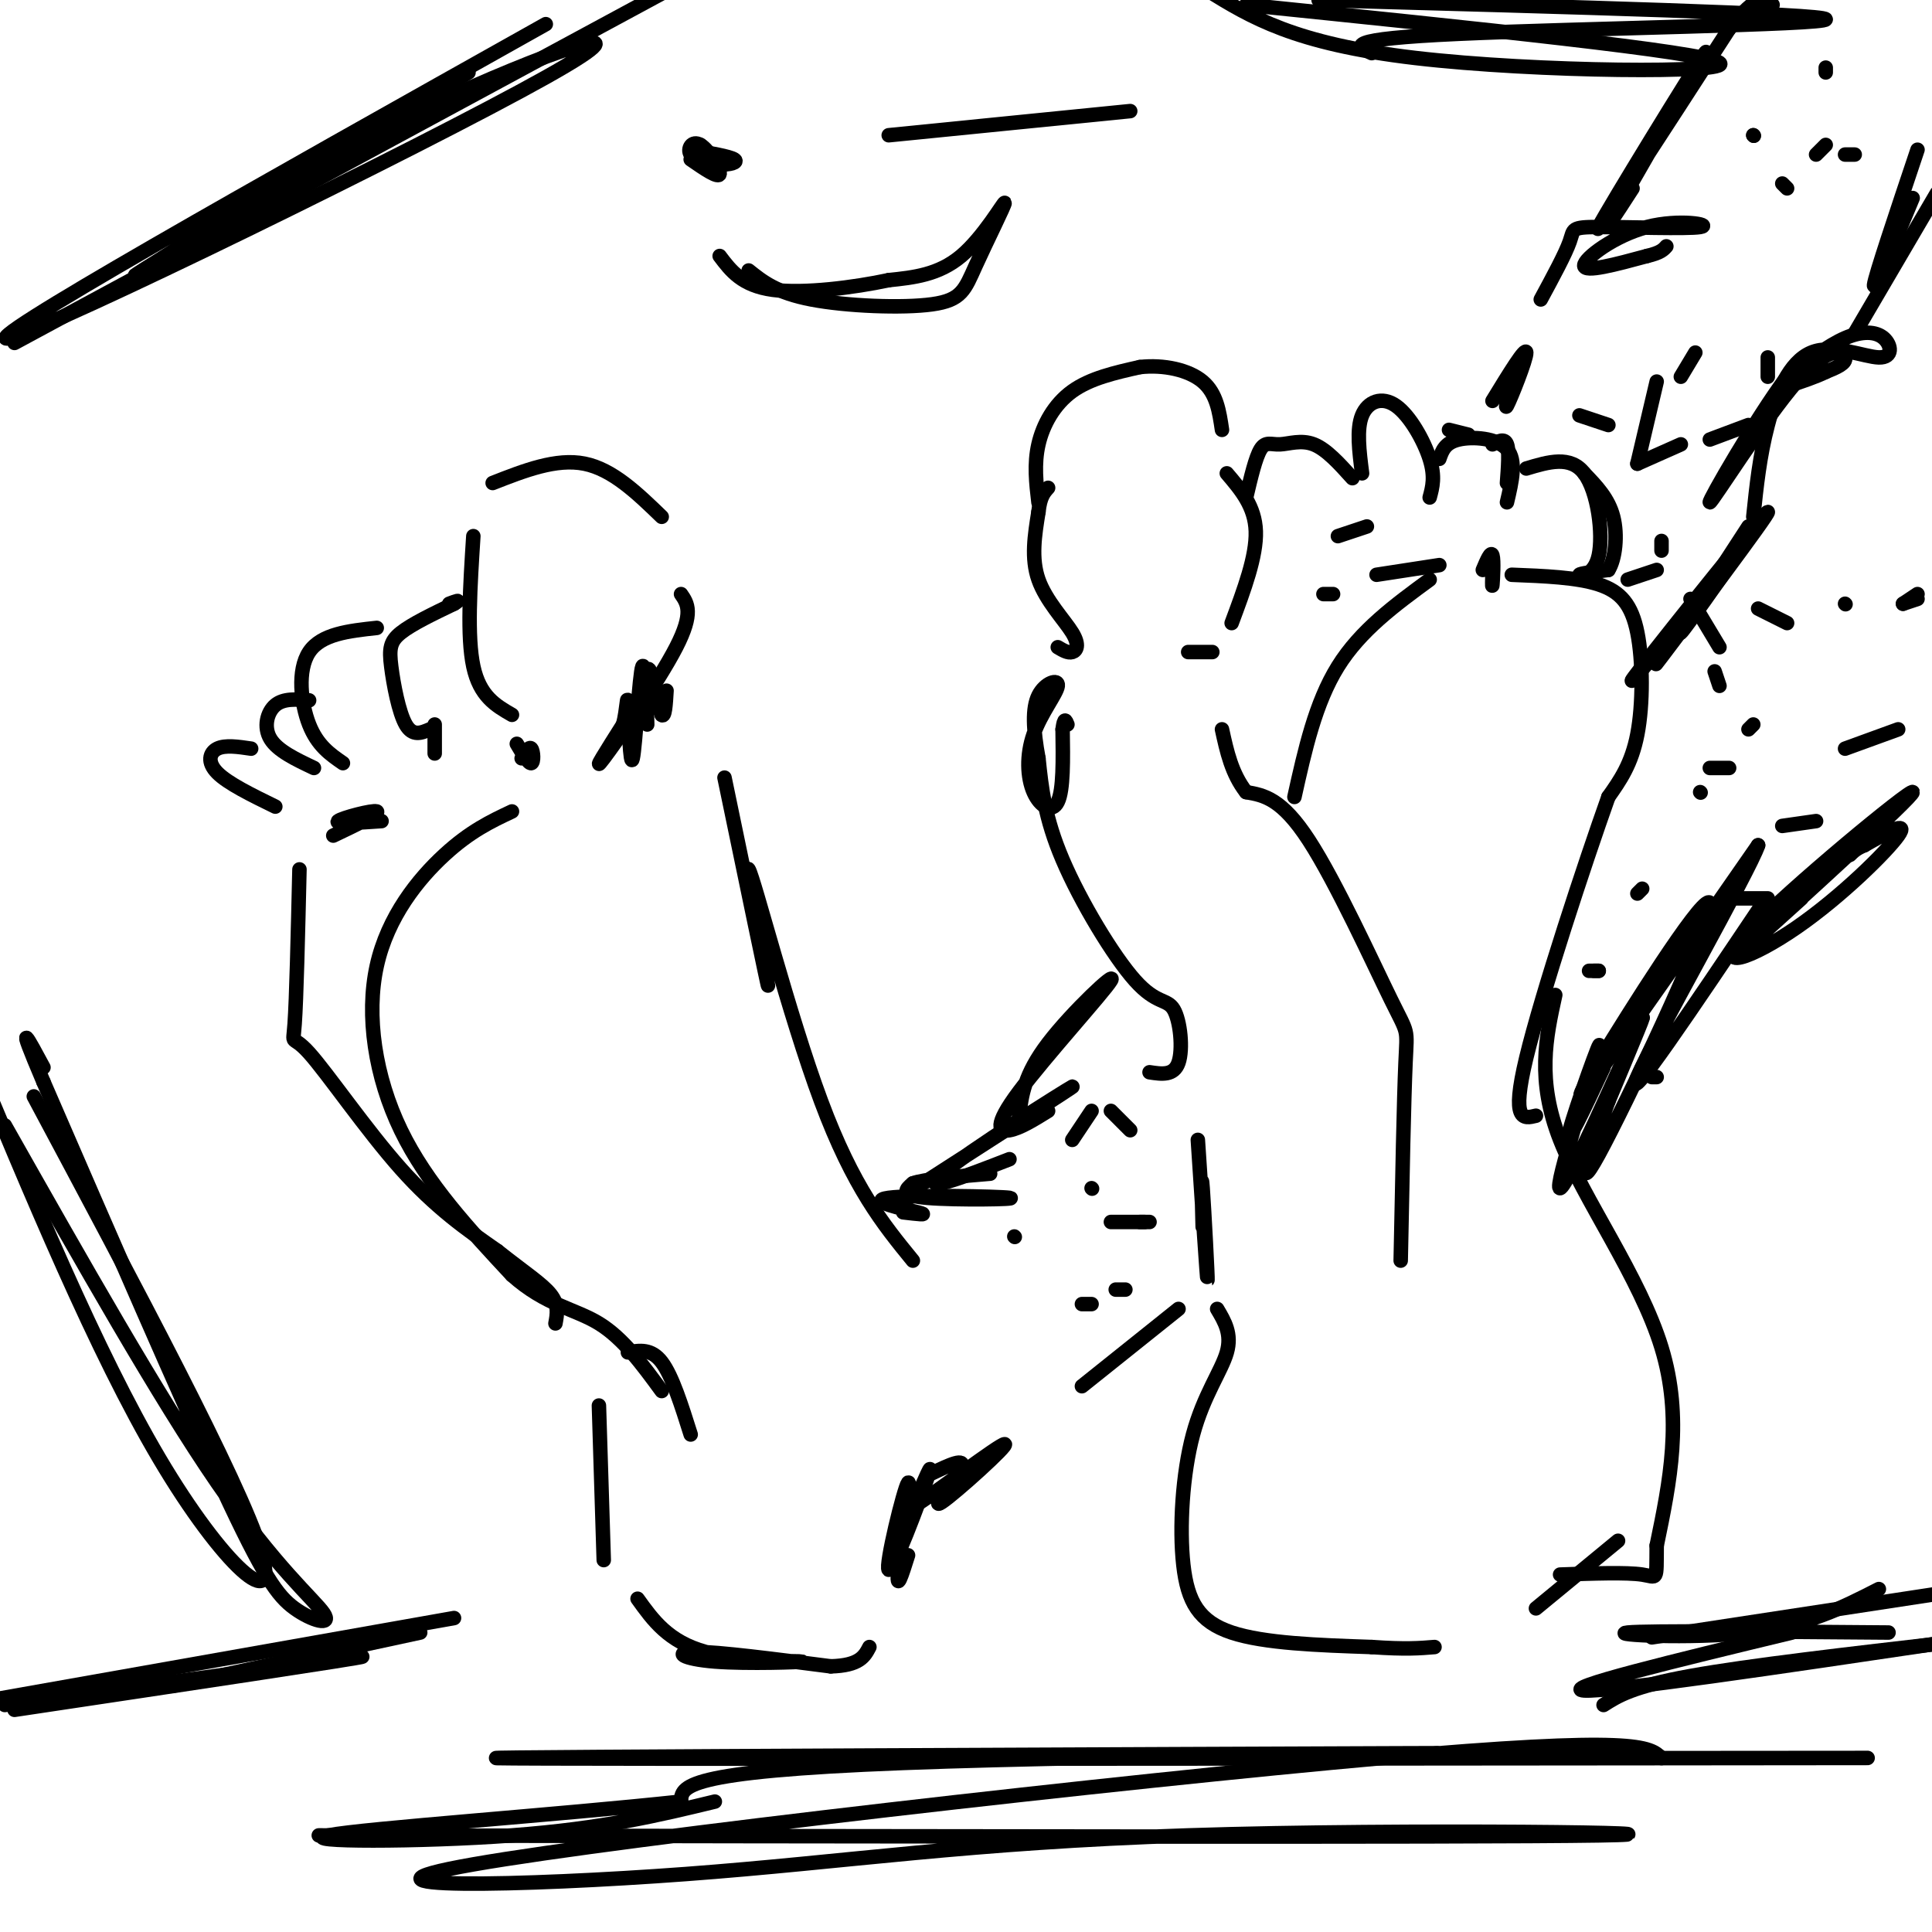 <svg viewBox='0 0 400 400' version='1.1' xmlns='http://www.w3.org/2000/svg' xmlns:xlink='http://www.w3.org/1999/xlink'><g fill='none' stroke='rgb(0,0,0)' stroke-width='3' stroke-linecap='round' stroke-linejoin='round'><path d='M106,168c-4.321,2.036 -8.643,4.071 -14,9c-5.357,4.929 -11.750,12.750 -14,23c-2.250,10.250 -0.357,22.929 5,34c5.357,11.071 14.179,20.536 23,30'/><path d='M106,264c7.000,6.267 13.000,6.933 18,10c5.000,3.067 9.000,8.533 13,14'/><path d='M130,280c2.417,-0.417 4.833,-0.833 7,2c2.167,2.833 4.083,8.917 6,15'/><path d='M124,291c0.000,0.000 1.000,32.000 1,32'/><path d='M132,331c3.183,4.443 6.367,8.887 14,11c7.633,2.113 19.716,1.896 20,2c0.284,0.104 -11.231,0.528 -18,0c-6.769,-0.528 -8.791,-2.008 -4,-2c4.791,0.008 16.396,1.504 28,3'/><path d='M172,345c6.000,-0.167 7.000,-2.083 8,-4'/><path d='M188,322c-1.262,4.013 -2.523,8.026 -2,3c0.523,-5.026 2.831,-19.089 2,-18c-0.831,1.089 -4.801,17.332 -4,18c0.801,0.668 6.372,-14.238 8,-19c1.628,-4.762 -0.686,0.619 -3,6'/><path d='M189,312c4.710,-2.858 17.984,-13.003 19,-13c1.016,0.003 -10.226,10.155 -13,12c-2.774,1.845 2.922,-4.616 4,-7c1.078,-2.384 -2.461,-0.692 -6,1'/><path d='M108,157c0.778,-1.267 1.556,-2.533 2,-2c0.444,0.533 0.556,2.867 0,3c-0.556,0.133 -1.778,-1.933 -3,-4'/><path d='M106,148c-3.333,-1.917 -6.667,-3.833 -8,-10c-1.333,-6.167 -0.667,-16.583 0,-27'/><path d='M102,100c6.583,-2.583 13.167,-5.167 19,-4c5.833,1.167 10.917,6.083 16,11'/><path d='M141,123c1.333,1.933 2.667,3.867 -1,11c-3.667,7.133 -12.333,19.467 -15,23c-2.667,3.533 0.667,-1.733 4,-7'/><path d='M129,150c0.812,-3.032 0.842,-7.113 1,-4c0.158,3.113 0.443,13.420 1,11c0.557,-2.420 1.386,-17.566 2,-19c0.614,-1.434 1.011,10.845 1,12c-0.011,1.155 -0.432,-8.813 0,-11c0.432,-2.187 1.716,3.406 3,9'/><path d='M137,148c0.667,0.667 0.833,-2.167 1,-5'/><path d='M90,156c0.000,0.000 0.000,-6.000 0,-6'/><path d='M89,151c-1.780,0.762 -3.560,1.524 -5,-1c-1.440,-2.524 -2.542,-8.333 -3,-12c-0.458,-3.667 -0.274,-5.190 2,-7c2.274,-1.810 6.637,-3.905 11,-6'/><path d='M94,125c1.667,-1.000 0.333,-0.500 -1,0'/><path d='M78,130c-5.756,0.622 -11.511,1.244 -14,5c-2.489,3.756 -1.711,10.644 0,15c1.711,4.356 4.356,6.178 7,8'/><path d='M64,145c-2.644,-0.222 -5.289,-0.444 -7,1c-1.711,1.444 -2.489,4.556 -1,7c1.489,2.444 5.244,4.222 9,6'/><path d='M52,155c-2.689,-0.400 -5.378,-0.800 -7,0c-1.622,0.800 -2.178,2.800 0,5c2.178,2.200 7.089,4.600 12,7'/><path d='M69,173c4.889,-2.333 9.778,-4.667 9,-5c-0.778,-0.333 -7.222,1.333 -8,2c-0.778,0.667 4.111,0.333 9,0'/><path d='M62,180c-0.315,13.458 -0.631,26.917 -1,32c-0.369,5.083 -0.792,1.792 3,6c3.792,4.208 11.798,15.917 19,24c7.202,8.083 13.601,12.542 20,17'/><path d='M103,259c5.511,4.378 9.289,6.822 11,9c1.711,2.178 1.356,4.089 1,6'/><path d='M150,161c4.589,22.119 9.179,44.238 9,43c-0.179,-1.238 -5.125,-25.833 -4,-24c1.125,1.833 8.321,30.095 15,48c6.679,17.905 12.839,25.452 19,33'/><path d='M187,251c2.836,0.335 5.671,0.670 3,0c-2.671,-0.670 -10.850,-2.344 -6,-3c4.850,-0.656 22.729,-0.292 25,0c2.271,0.292 -11.065,0.512 -17,0c-5.935,-0.512 -4.467,-1.756 -3,-3'/><path d='M189,245c2.167,-0.833 9.083,-1.417 16,-2'/><path d='M252,271c1.544,2.590 3.088,5.180 2,9c-1.088,3.820 -4.807,8.869 -7,17c-2.193,8.131 -2.860,19.343 -2,27c0.860,7.657 3.246,11.759 10,14c6.754,2.241 17.877,2.620 29,3'/><path d='M284,341c7.000,0.500 10.000,0.250 13,0'/><path d='M318,333c0.000,0.000 17.000,-14.000 17,-14'/><path d='M290,261c0.333,-16.780 0.667,-33.560 1,-41c0.333,-7.440 0.667,-5.542 -3,-13c-3.667,-7.458 -11.333,-24.274 -17,-33c-5.667,-8.726 -9.333,-9.363 -13,-10'/><path d='M258,164c-3.000,-3.833 -4.000,-8.417 -5,-13'/><path d='M268,165c2.167,-9.750 4.333,-19.500 9,-27c4.667,-7.500 11.833,-12.750 19,-18'/><path d='M246,135c0.000,0.000 5.000,0.000 5,0'/><path d='M255,129c2.583,-6.917 5.167,-13.833 5,-19c-0.167,-5.167 -3.083,-8.583 -6,-12'/><path d='M219,134c1.060,0.631 2.119,1.262 3,1c0.881,-0.262 1.583,-1.417 0,-4c-1.583,-2.583 -5.452,-6.595 -7,-11c-1.548,-4.405 -0.774,-9.202 0,-14'/><path d='M215,106c0.333,-3.167 1.167,-4.083 2,-5'/><path d='M215,104c-0.467,-3.956 -0.933,-7.911 0,-12c0.933,-4.089 3.267,-8.311 7,-11c3.733,-2.689 8.867,-3.844 14,-5'/><path d='M236,76c4.889,-0.556 10.111,0.556 13,3c2.889,2.444 3.444,6.222 4,10'/><path d='M258,103c0.976,-4.155 1.952,-8.310 3,-10c1.048,-1.690 2.167,-0.917 4,-1c1.833,-0.083 4.381,-1.024 7,0c2.619,1.024 5.310,4.012 8,7'/><path d='M277,111c0.000,0.000 6.000,-2.000 6,-2'/><path d='M282,98c-0.583,-4.565 -1.167,-9.131 0,-12c1.167,-2.869 4.083,-4.042 7,-2c2.917,2.042 5.833,7.298 7,11c1.167,3.702 0.583,5.851 0,8'/><path d='M298,95c0.578,-1.667 1.156,-3.333 4,-4c2.844,-0.667 7.956,-0.333 10,2c2.044,2.333 1.022,6.667 0,11'/><path d='M312,100c0.250,-3.333 0.500,-6.667 0,-8c-0.500,-1.333 -1.750,-0.667 -3,0'/><path d='M304,90c0.000,0.000 -4.000,-1.000 -4,-1'/><path d='M276,123c0.000,0.000 -2.000,0.000 -2,0'/><path d='M285,119c0.000,0.000 13.000,-2.000 13,-2'/><path d='M307,118c0.844,-2.000 1.689,-4.000 2,-3c0.311,1.000 0.089,5.000 0,6c-0.089,1.000 -0.044,-1.000 0,-3'/><path d='M313,119c6.738,0.262 13.476,0.524 18,2c4.524,1.476 6.833,4.167 8,10c1.167,5.833 1.190,14.810 0,21c-1.190,6.190 -3.595,9.595 -6,13'/><path d='M333,165c-4.800,13.489 -13.800,40.711 -17,54c-3.200,13.289 -0.600,12.644 2,12'/><path d='M322,206c-1.933,8.800 -3.867,17.600 1,30c4.867,12.400 16.533,28.400 21,43c4.467,14.600 1.733,27.800 -1,41'/><path d='M343,320c-0.067,7.711 0.267,6.489 -3,6c-3.267,-0.489 -10.133,-0.244 -17,0'/><path d='M238,222c2.518,0.384 5.037,0.769 6,-2c0.963,-2.769 0.372,-8.691 -1,-11c-1.372,-2.309 -3.523,-1.006 -8,-6c-4.477,-4.994 -11.279,-16.284 -15,-25c-3.721,-8.716 -4.360,-14.858 -5,-21'/><path d='M215,157c-1.092,-5.956 -1.322,-10.345 0,-13c1.322,-2.655 4.197,-3.576 4,-2c-0.197,1.576 -3.465,5.649 -5,10c-1.535,4.351 -1.336,8.979 0,12c1.336,3.021 3.810,4.435 5,2c1.190,-2.435 1.095,-8.717 1,-15'/><path d='M220,151c0.333,-2.667 0.667,-1.833 1,-1'/><path d='M332,221c-4.018,8.585 -8.035,17.171 -7,13c1.035,-4.171 7.123,-21.097 6,-17c-1.123,4.097 -9.456,29.219 -8,29c1.456,-0.219 12.702,-25.777 16,-33c3.298,-7.223 -1.351,3.888 -6,15'/><path d='M333,228c-3.061,8.275 -7.712,21.463 -2,11c5.712,-10.463 21.789,-44.578 23,-51c1.211,-6.422 -12.443,14.848 -20,27c-7.557,12.152 -9.016,15.186 -3,7c6.016,-8.186 19.508,-27.593 33,-47'/><path d='M364,175c-1.578,4.956 -22.022,40.844 -25,48c-2.978,7.156 11.511,-14.422 26,-36'/><path d='M188,247c17.667,-11.356 35.333,-22.711 34,-22c-1.333,0.711 -21.667,13.489 -27,18c-5.333,4.511 4.333,0.756 14,-3'/><path d='M224,287c0.000,0.000 20.000,-16.000 20,-16'/><path d='M248,236c0.956,14.533 1.911,29.067 2,29c0.089,-0.067 -0.689,-14.733 -1,-19c-0.311,-4.267 -0.156,1.867 0,8'/><path d='M316,97c4.577,-1.375 9.155,-2.750 12,1c2.845,3.750 3.958,12.625 3,17c-0.958,4.375 -3.988,4.250 -4,4c-0.012,-0.250 2.994,-0.625 6,-1'/><path d='M333,118c1.422,-2.200 1.978,-7.200 1,-11c-0.978,-3.800 -3.489,-6.400 -6,-9'/><path d='M373,186c-9.029,8.161 -18.057,16.322 -10,9c8.057,-7.322 33.200,-30.128 33,-31c-0.200,-0.872 -25.744,20.189 -34,29c-8.256,8.811 0.777,5.372 10,-1c9.223,-6.372 18.635,-15.678 21,-19c2.365,-3.322 -2.318,-0.661 -7,2'/><path d='M386,175c-1.667,0.667 -2.333,1.333 -3,2'/><path d='M349,128c-7.482,8.851 -14.964,17.702 -9,10c5.964,-7.702 25.375,-31.958 26,-32c0.625,-0.042 -17.536,24.131 -22,30c-4.464,5.869 4.768,-6.565 14,-19'/><path d='M358,117c-0.667,1.133 -9.333,13.467 -10,14c-0.667,0.533 6.667,-10.733 14,-22'/><path d='M363,107c0.653,-6.272 1.307,-12.544 3,-19c1.693,-6.456 4.426,-13.094 9,-15c4.574,-1.906 10.989,0.922 14,1c3.011,0.078 2.618,-2.594 1,-4c-1.618,-1.406 -4.462,-1.544 -8,0c-3.538,1.544 -7.769,4.772 -12,8'/><path d='M370,78c-6.399,8.552 -16.396,25.931 -16,26c0.396,0.069 11.183,-17.174 18,-25c6.817,-7.826 9.662,-6.236 10,-5c0.338,1.236 -1.831,2.118 -4,3'/><path d='M378,77c-2.000,1.000 -5.000,2.000 -8,3'/><path d='M358,186c0.000,0.000 8.000,0.000 8,0'/><path d='M369,171c0.000,0.000 7.000,-1.000 7,-1'/><path d='M382,155c0.000,0.000 11.000,-4.000 11,-4'/><path d='M339,185c0.000,0.000 1.000,-1.000 1,-1'/><path d='M352,164c0.000,0.000 0.100,0.100 0.1,0.1'/><path d='M354,159c0.000,0.000 4.000,0.000 4,0'/><path d='M362,151c0.000,0.000 1.000,-1.000 1,-1'/><path d='M356,142c0.000,0.000 -1.000,-3.000 -1,-3'/><path d='M356,134c0.000,0.000 -6.000,-10.000 -6,-10'/><path d='M370,129c0.000,0.000 -6.000,-3.000 -6,-3'/><path d='M382,125c0.000,0.000 0.100,0.100 0.1,0.1'/><path d='M211,231c0.517,-4.241 1.033,-8.482 6,-15c4.967,-6.518 14.383,-15.314 13,-13c-1.383,2.314 -13.565,15.738 -19,23c-5.435,7.262 -4.124,8.360 -2,8c2.124,-0.360 5.062,-2.180 8,-4'/><path d='M309,83c3.467,-5.667 6.933,-11.333 7,-10c0.067,1.333 -3.267,9.667 -4,11c-0.733,1.333 1.133,-4.333 3,-10'/><path d='M319,62c2.550,-4.714 5.099,-9.428 6,-12c0.901,-2.572 0.153,-3.001 6,-3c5.847,0.001 18.289,0.433 21,0c2.711,-0.433 -4.309,-1.732 -11,0c-6.691,1.732 -13.055,6.495 -13,8c0.055,1.505 6.527,-0.247 13,-2'/><path d='M341,53c2.833,-0.667 3.417,-1.333 4,-2'/><path d='M338,39c-3.583,5.554 -7.167,11.107 -2,2c5.167,-9.107 19.083,-32.875 17,-30c-2.083,2.875 -20.167,32.393 -22,36c-1.833,3.607 12.583,-18.696 27,-41'/><path d='M358,6c6.000,-7.667 7.500,-6.333 9,-5'/><path d='M384,69c0.000,0.000 17.000,-29.000 17,-29'/><path d='M397,31c-4.417,13.167 -8.833,26.333 -9,28c-0.167,1.667 3.917,-8.167 8,-18'/><path d='M327,86c0.000,0.000 6.000,2.000 6,2'/><path d='M343,79c0.000,0.000 -4.000,17.000 -4,17'/><path d='M339,96c0.000,0.000 9.000,-4.000 9,-4'/><path d='M348,78c0.000,0.000 3.000,-5.000 3,-5'/><path d='M354,91c0.000,0.000 8.000,-3.000 8,-3'/><path d='M366,78c0.000,0.000 0.000,-4.000 0,-4'/><path d='M363,28c0.000,0.000 0.100,0.100 0.1,0.1'/><path d='M363,28c0.000,0.000 0.100,0.100 0.1,0.1'/><path d='M369,38c0.000,0.000 1.000,1.000 1,1'/><path d='M376,32c0.000,0.000 2.000,-2.000 2,-2'/><path d='M378,15c0.000,0.000 0.000,-1.000 0,-1'/><path d='M382,32c0.000,0.000 2.000,0.000 2,0'/><path d='M397,124c0.000,0.000 -3.000,1.000 -3,1'/><path d='M394,125c0.000,0.000 3.000,-2.000 3,-2'/><path d='M344,112c0.000,0.000 0.000,2.000 0,2'/><path d='M337,120c0.000,0.000 6.000,-2.000 6,-2'/><path d='M226,246c0.000,0.000 0.100,0.100 0.1,0.1'/><path d='M222,236c0.000,0.000 4.000,-6.000 4,-6'/><path d='M230,230c0.000,0.000 4.000,4.000 4,4'/><path d='M230,253c0.000,0.000 7.000,0.000 7,0'/><path d='M238,253c0.000,0.000 -2.000,0.000 -2,0'/><path d='M210,256c0.000,0.000 0.100,0.100 0.1,0.1'/><path d='M231,267c0.000,0.000 2.000,0.000 2,0'/><path d='M226,270c0.000,0.000 -2.000,0.000 -2,0'/><path d='M339,209c0.000,0.000 0.100,0.100 0.1,0.1'/><path d='M331,201c0.000,0.000 -1.000,0.000 -1,0'/><path d='M329,201c0.000,0.000 2.000,0.000 2,0'/><path d='M343,223c0.000,0.000 -1.000,0.000 -1,0'/><path d='M94,335c0.000,0.000 -96.000,17.000 -96,17'/><path d='M1,353c36.833,-5.083 73.667,-10.167 74,-10c0.333,0.167 -35.833,5.583 -72,11'/><path d='M342,339c0.000,0.000 59.000,-9.000 59,-9'/><path d='M371,338c-24.167,5.833 -48.333,11.667 -43,12c5.333,0.333 40.167,-4.833 75,-10'/><path d='M87,338c0.000,0.000 -51.000,11.000 -51,11'/><path d='M7,227c21.289,39.867 42.578,79.733 47,94c4.422,14.267 -8.022,2.933 -21,-19c-12.978,-21.933 -26.489,-54.467 -40,-87'/><path d='M1,233c15.984,28.254 31.968,56.507 44,74c12.032,17.493 20.112,24.225 22,27c1.888,2.775 -2.415,1.593 -6,-1c-3.585,-2.593 -6.453,-6.598 -15,-25c-8.547,-18.402 -22.774,-51.201 -37,-84'/><path d='M9,224c-6.167,-14.500 -3.083,-8.750 0,-3'/><path d='M3,71c0.000,0.000 150.000,-81.000 150,-81'/><path d='M113,5c-59.815,33.548 -119.631,67.095 -111,65c8.631,-2.095 85.708,-39.833 111,-54c25.292,-14.167 -1.202,-4.762 -24,6c-22.798,10.762 -41.899,22.881 -61,35'/><path d='M28,57c1.333,-1.167 35.167,-21.583 69,-42'/><path d='M258,1c47.422,4.867 94.844,9.733 98,12c3.156,2.267 -37.956,1.933 -63,-1c-25.044,-2.933 -34.022,-8.467 -43,-14'/><path d='M273,0c52.378,1.444 104.756,2.889 105,4c0.244,1.111 -51.644,1.889 -76,3c-24.356,1.111 -21.178,2.556 -18,4'/><path d='M332,353c3.000,-1.917 6.000,-3.833 18,-6c12.000,-2.167 33.000,-4.583 54,-7'/><path d='M391,338c-24.978,-0.200 -49.956,-0.400 -54,0c-4.044,0.400 12.844,1.400 25,0c12.156,-1.400 19.578,-5.200 27,-9'/><path d='M66,380c119.207,0.212 238.414,0.424 265,0c26.586,-0.424 -39.448,-1.484 -85,0c-45.552,1.484 -70.622,5.511 -104,8c-33.378,2.489 -75.063,3.439 -44,-2c31.063,-5.439 134.875,-17.268 188,-22c53.125,-4.732 55.562,-2.366 58,0'/><path d='M344,364c29.620,-0.018 74.669,-0.063 9,0c-65.669,0.063 -242.056,0.233 -250,0c-7.944,-0.233 152.553,-0.871 187,-1c34.447,-0.129 -57.158,0.249 -103,2c-45.842,1.751 -45.921,4.876 -46,8'/><path d='M141,373c-25.393,2.738 -65.875,5.583 -73,7c-7.125,1.417 19.107,1.405 38,0c18.893,-1.405 30.446,-4.202 42,-7'/><path d='M144,32c0.000,0.000 1.000,-2.000 1,-2'/><path d='M184,28c0.000,0.000 50.000,-5.000 50,-5'/><path d='M155,56c2.875,2.307 5.750,4.614 13,6c7.250,1.386 18.876,1.852 25,1c6.124,-0.852 6.744,-3.022 9,-8c2.256,-4.978 6.146,-12.763 6,-13c-0.146,-0.237 -4.327,7.075 -9,11c-4.673,3.925 -9.836,4.462 -15,5'/><path d='M184,58c-7.178,1.533 -17.622,2.867 -24,2c-6.378,-0.867 -8.689,-3.933 -11,-7'/><path d='M143,33c2.893,1.994 5.786,3.988 6,3c0.214,-0.988 -2.250,-4.958 -4,-6c-1.750,-1.042 -2.786,0.845 -2,2c0.786,1.155 3.393,1.577 6,2'/><path d='M149,34c2.000,0.178 4.000,-0.378 3,-1c-1.000,-0.622 -5.000,-1.311 -9,-2'/></g>
</svg>